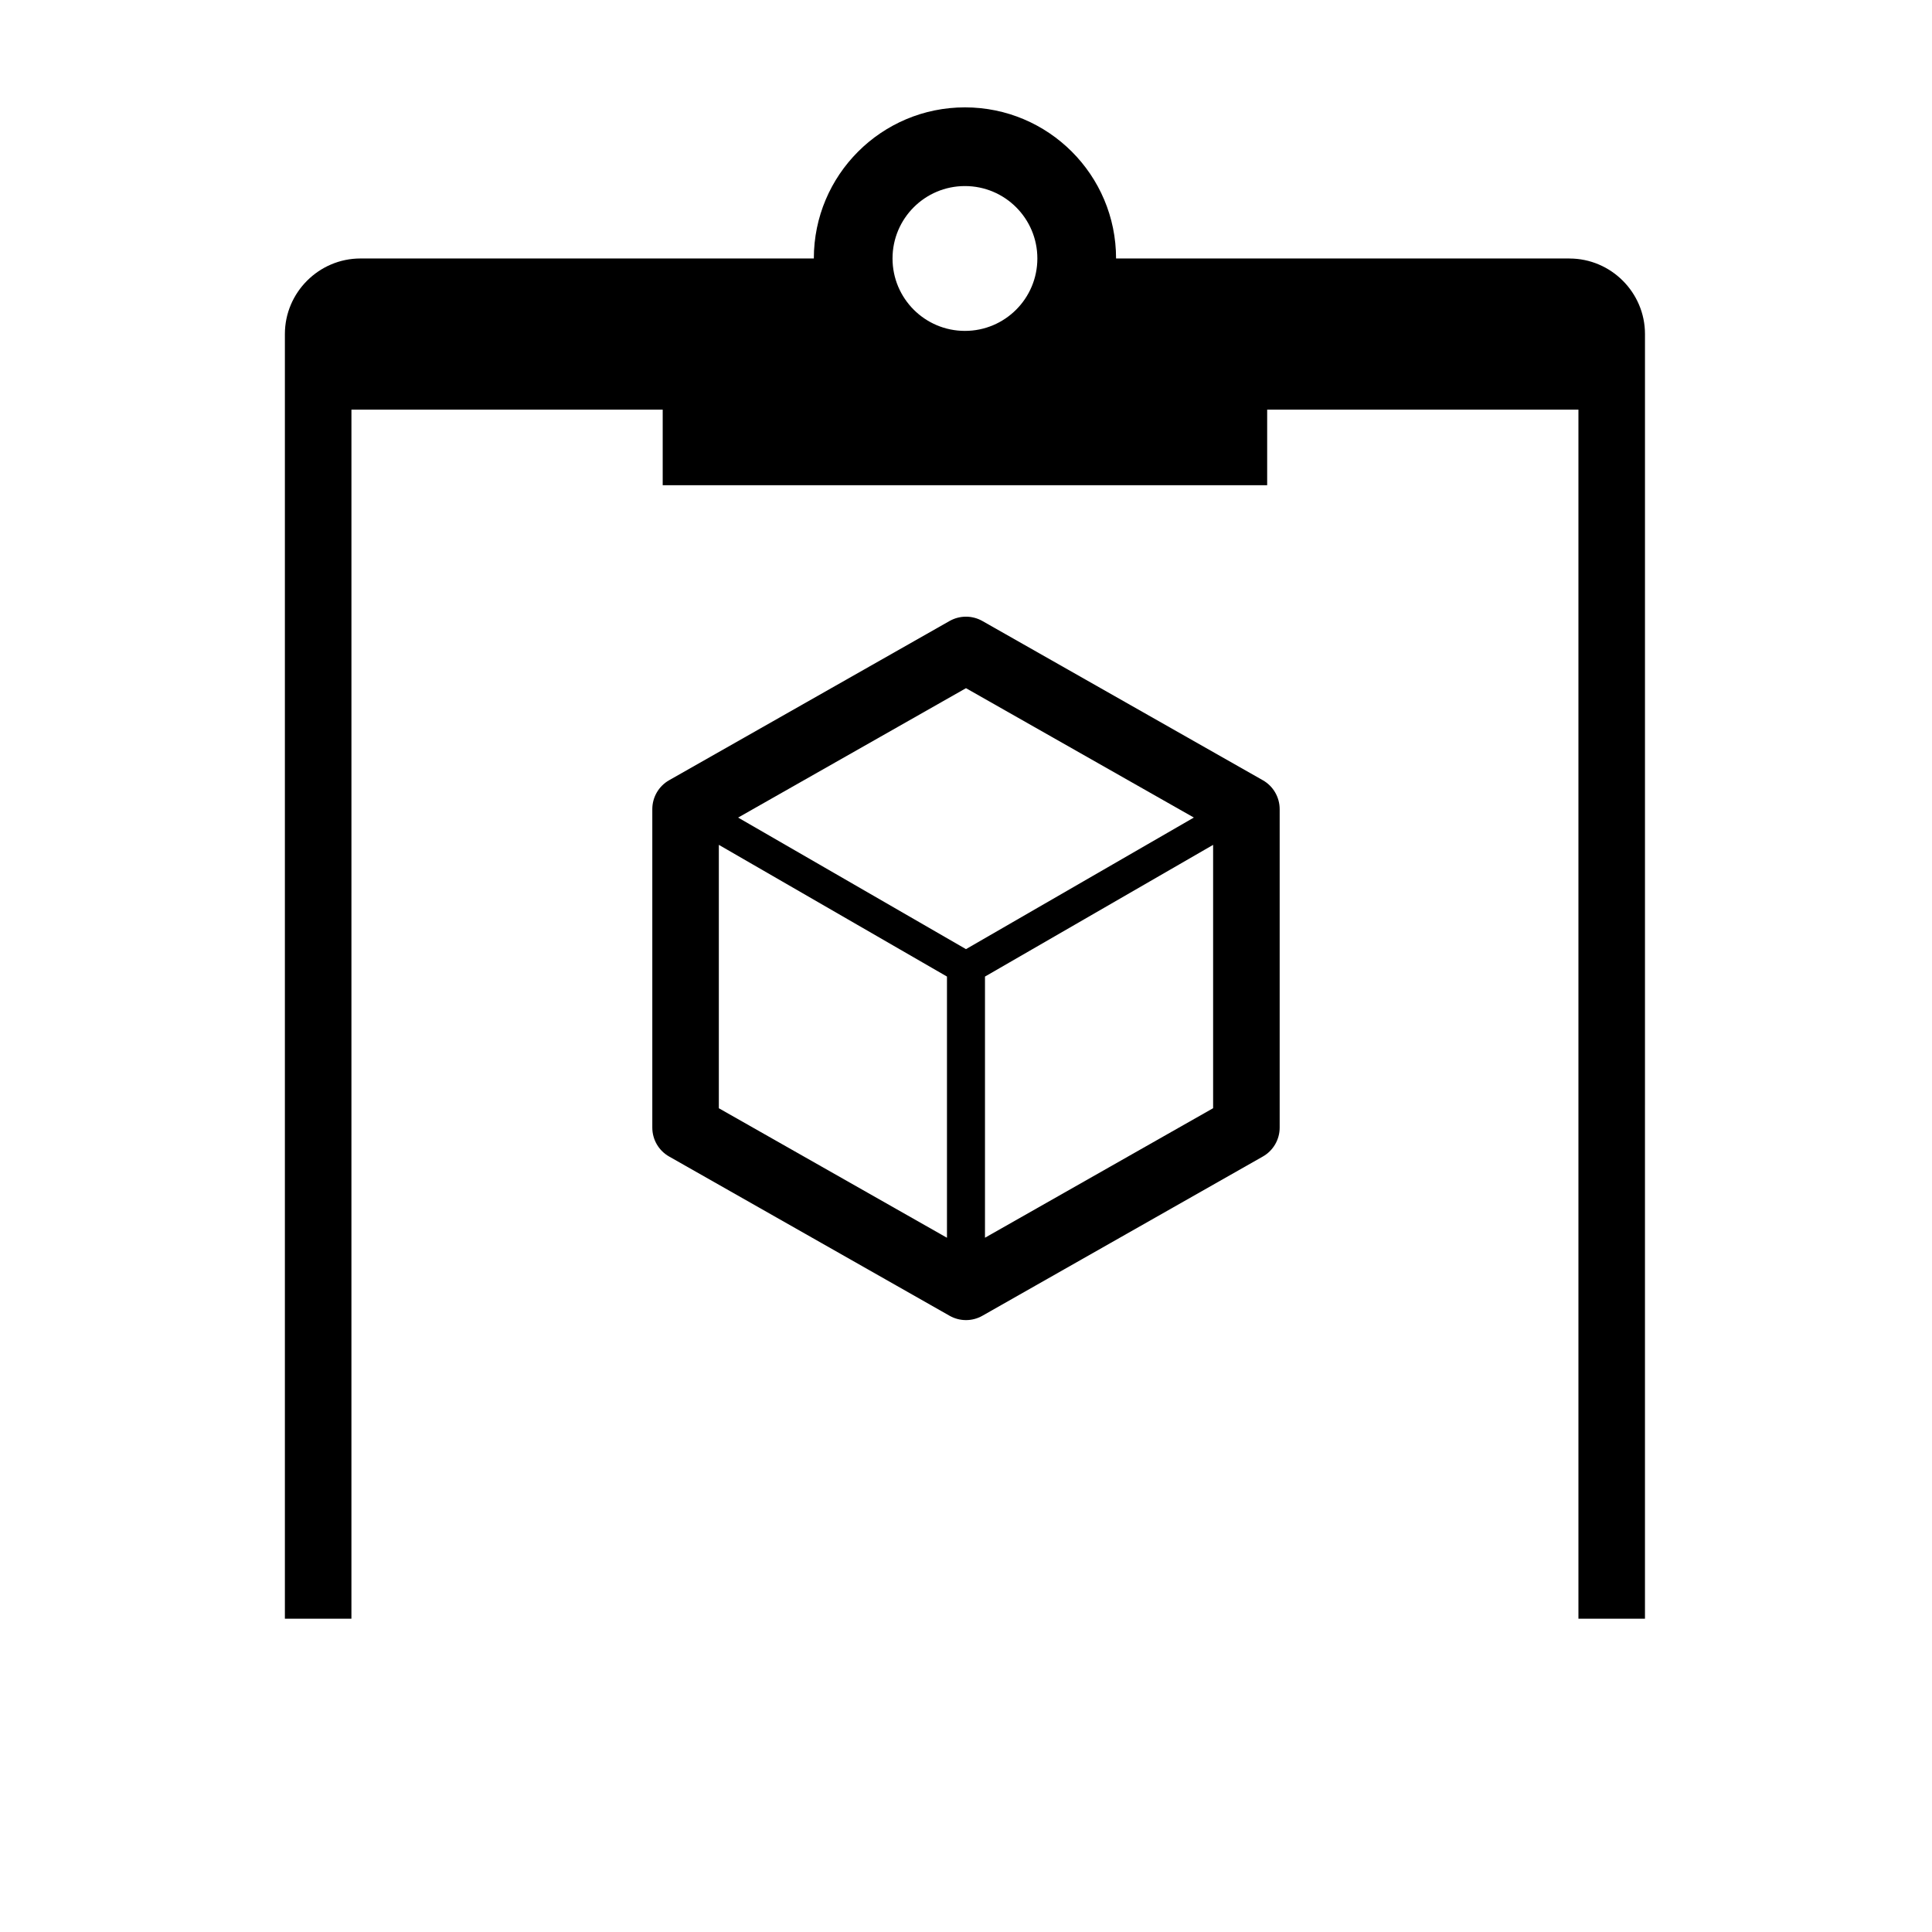 <?xml version="1.0" encoding="UTF-8"?>
<!-- Uploaded to: ICON Repo, www.svgrepo.com, Generator: ICON Repo Mixer Tools -->
<svg fill="#000000" width="800px" height="800px" version="1.1" viewBox="144 144 512 512" xmlns="http://www.w3.org/2000/svg">
 <g>
  <path d="m478.66 350.77-74.312-42.195c-2.707-1.531-6-1.531-8.711 0l-74.312 42.195c-2.754 1.566-4.457 4.496-4.457 7.668v84.391c0 3.176 1.703 6.102 4.465 7.664l74.312 42.195c1.355 0.766 2.852 1.152 4.352 1.152s3.004-0.383 4.352-1.152l74.312-42.195c2.762-1.566 4.465-4.492 4.465-7.664v-84.391c0-3.172-1.703-6.102-4.465-7.668zm-83.703 121.25-60.457-34.324v-69.801l60.457 34.902zm5.039-76.488-60.387-34.863 60.387-34.293 60.387 34.285zm65.492 42.156-60.457 34.324v-69.211l60.457-34.902z"/>
  <path d="m559.92 212.5h-120.15c0-22.117-17.93-40.047-40.047-40.047-22.117 0-40.047 17.93-40.047 40.047h-120.15c-11.012 0-20.027 9.012-20.027 20.027v340.45h17.633l0.004-320.42h82.488v20.027h160.19v-20.027h82.488v320.42h17.633l0.004-340.44c0.012-11.012-9.004-20.027-20.016-20.027zm-160.2 19.191c-10.602 0-19.191-8.59-19.191-19.191 0-10.602 8.59-19.191 19.191-19.191 10.602 0 19.191 8.59 19.191 19.191-0.004 10.602-8.594 19.191-19.191 19.191z"/>
 </g>
</svg>